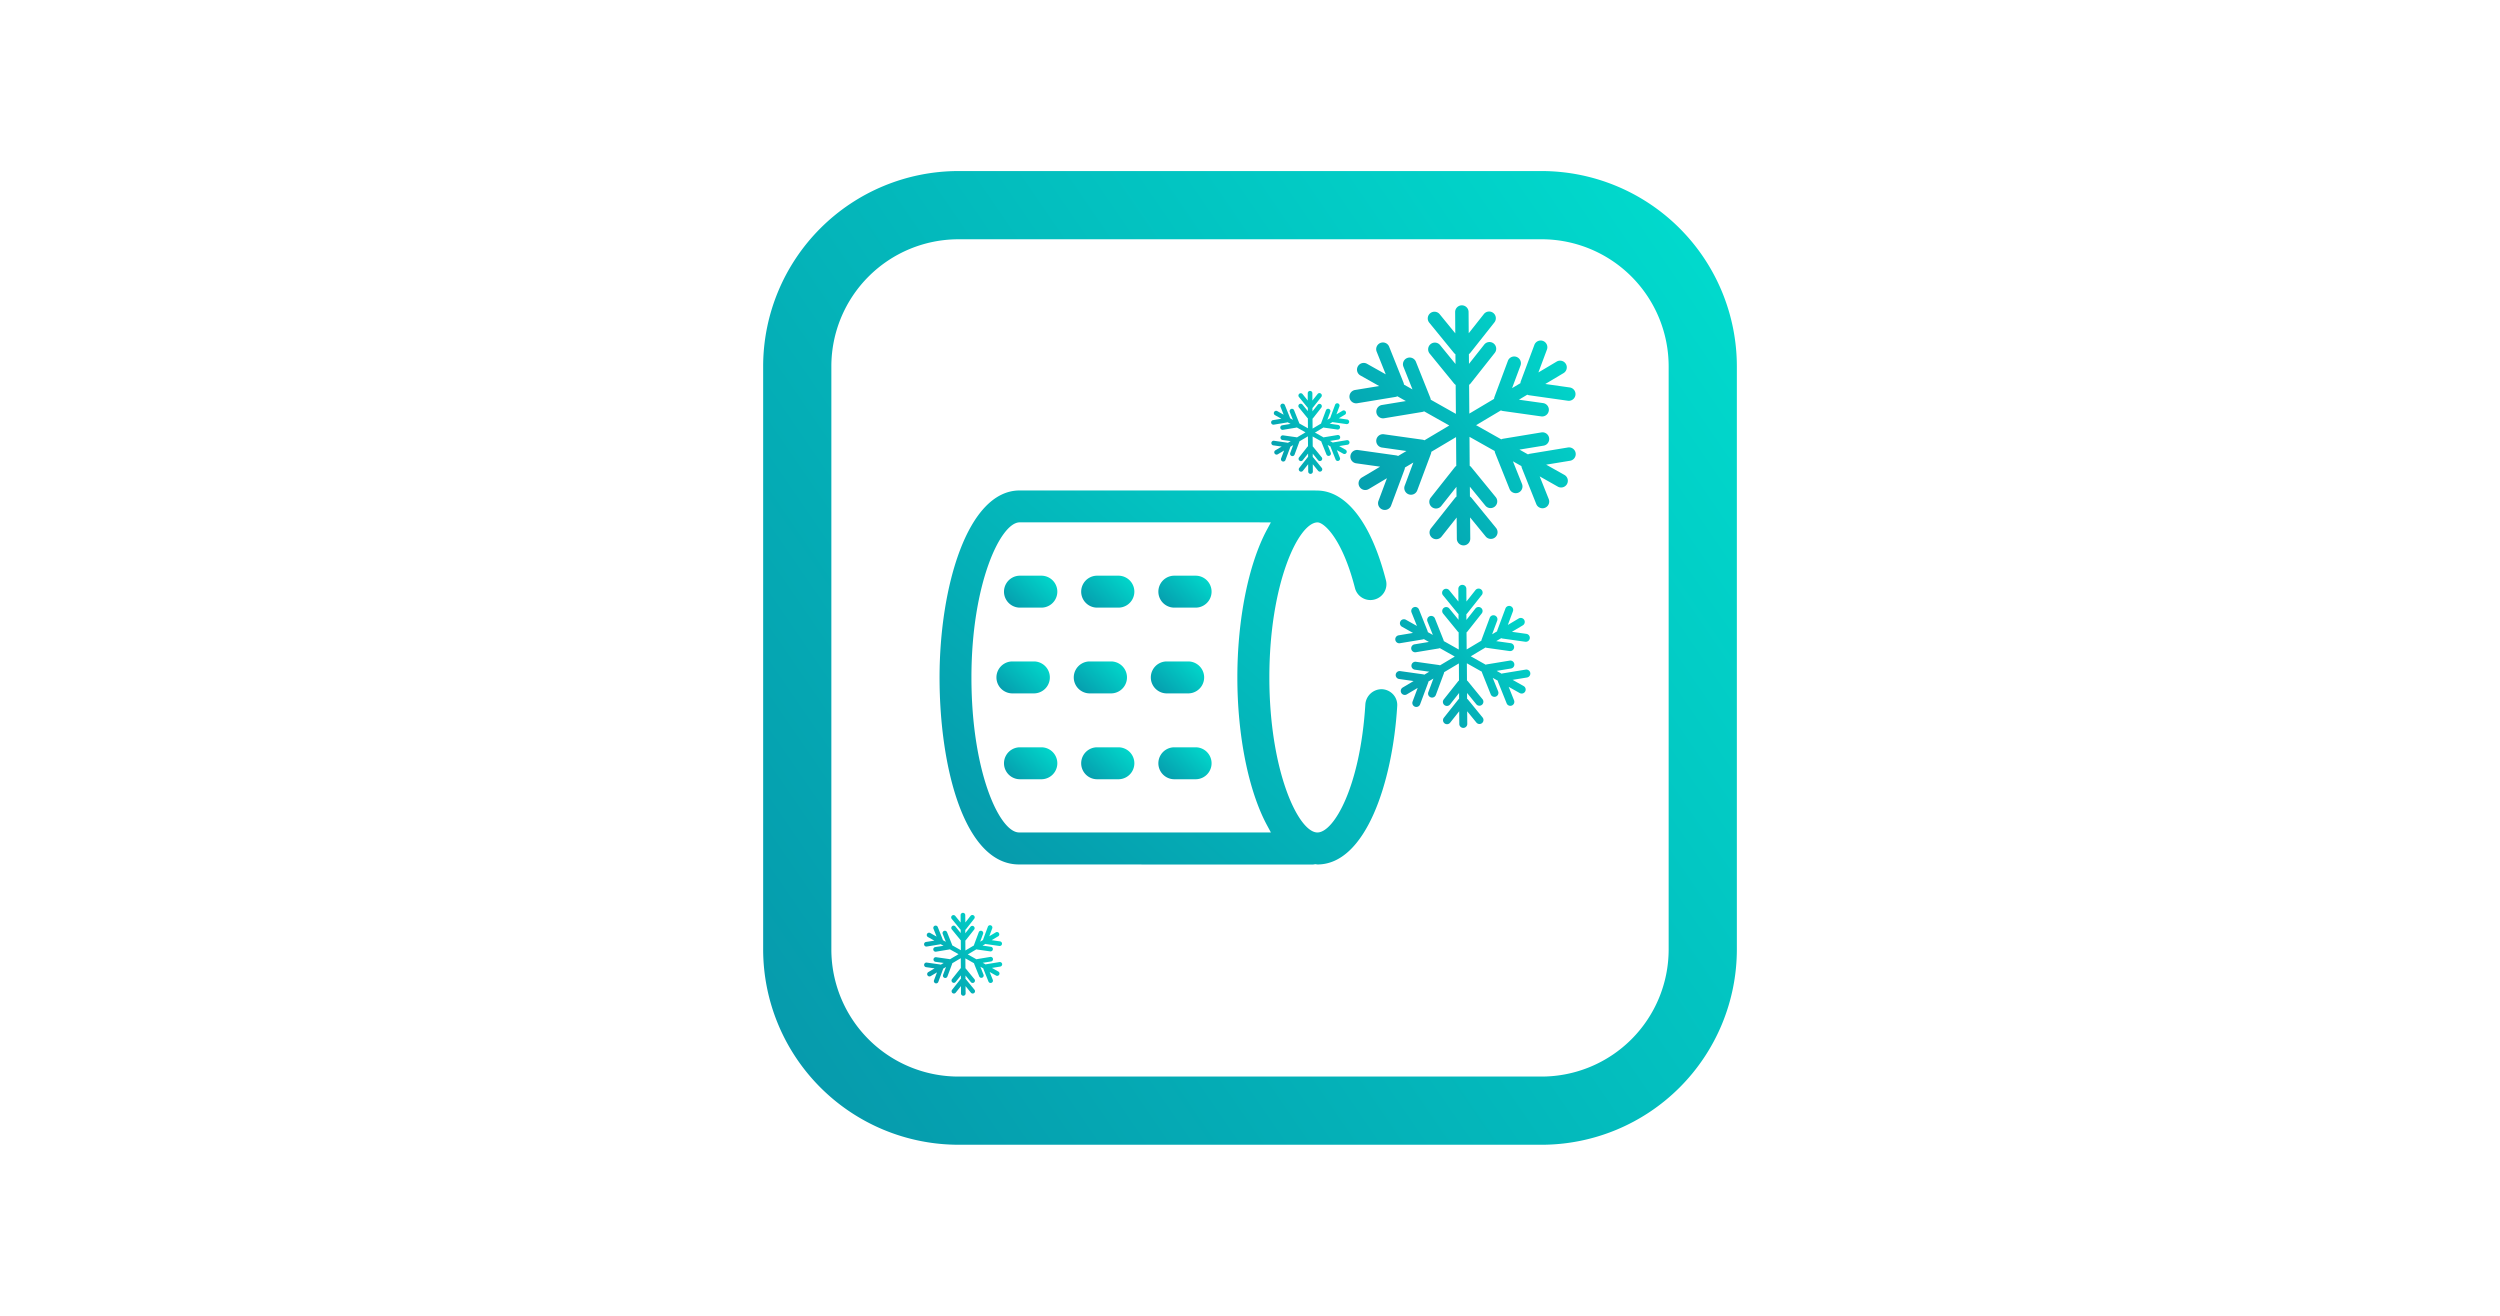 <svg xmlns="http://www.w3.org/2000/svg" xmlns:xlink="http://www.w3.org/1999/xlink" width="190" height="100" viewBox="0 0 190 100">
  <defs>
    <linearGradient id="linear-gradient" x1="0.07" y1="1.064" x2="1.258" y2="0.251" gradientUnits="objectBoundingBox">
      <stop offset="0" stop-color="#0698ab"/>
      <stop offset="1" stop-color="#00e1d0"/>
    </linearGradient>
    <clipPath id="clip-b_topfeature_2">
      <rect width="190" height="100"/>
    </clipPath>
  </defs>
  <g id="b_topfeature_2" clip-path="url(#clip-b_topfeature_2)">
    <g id="Group_2777" data-name="Group 2777" transform="translate(-905.859 -212.383)">
      <path id="Path_11354" data-name="Path 11354" d="M1023.021,299.384H978.694a14.858,14.858,0,0,1-14.835-14.839V240.221a14.854,14.854,0,0,1,14.835-14.838h44.328a14.855,14.855,0,0,1,14.838,14.838v44.325a14.858,14.858,0,0,1-14.838,14.839m-44.328-68.817a9.662,9.662,0,0,0-9.652,9.654v44.325a9.662,9.662,0,0,0,9.652,9.655h44.328a9.665,9.665,0,0,0,9.655-9.655V240.221a9.665,9.665,0,0,0-9.655-9.654Z" stroke="rgba(0,0,0,0)" stroke-width="1" fill="url(#linear-gradient)"/>
      <g id="Group_2776" data-name="Group 2776" transform="translate(976.086 235.586)">
        <path id="Path_11355" data-name="Path 11355" d="M1112.374,258.166l-1.824,2.306a.494.494,0,0,1-.116.108l.006.741,1.15-1.455a.51.51,0,1,1,.8.632l-1.824,2.307a.472.472,0,0,1-.116.107l.017,2.188,1.881-1.12a.5.5,0,0,1,.031-.154l1.026-2.755a.512.512,0,0,1,.959.356l-.649,1.738.637-.379a.493.493,0,0,1,.031-.154l1.029-2.756a.509.509,0,1,1,.953.358l-.649,1.738,1.388-.825a.51.51,0,1,1,.521.877l-1.385.825,1.839.261a.51.51,0,1,1-.144,1.009l-2.913-.412a.424.424,0,0,1-.149-.045l-.637.381,1.836.258a.51.51,0,0,1-.141,1.011l-2.91-.41a.491.491,0,0,1-.152-.047l-1.889,1.124,1.915,1.078a.552.552,0,0,1,.149-.049l2.9-.479a.51.51,0,1,1,.166,1.007l-1.833.3.648.364a.5.5,0,0,1,.149-.049l2.9-.479a.511.511,0,0,1,.166,1.008l-1.833.3,1.407.792a.511.511,0,0,1-.5.89l-1.4-.792.688,1.725a.51.51,0,1,1-.948.378l-1.091-2.73a.6.6,0,0,1-.037-.154l-.646-.365.691,1.724a.51.51,0,1,1-.948.379l-1.094-2.73a.513.513,0,0,1-.034-.154l-1.915-1.078.014,2.2a.485.485,0,0,1,.119.106l1.861,2.277a.51.51,0,1,1-.79.646l-1.176-1.439.005.743a.653.653,0,0,1,.119.106l1.858,2.277a.51.51,0,1,1-.789.646l-1.176-1.438.014,1.613a.51.51,0,1,1-1.021.008l-.014-1.613-1.151,1.455a.51.51,0,1,1-.8-.633l1.825-2.305a.512.512,0,0,1,.115-.107l-.005-.742-1.153,1.455a.509.509,0,0,1-.8-.633l1.824-2.307a.549.549,0,0,1,.116-.107l-.017-2.188-1.881,1.119a.5.5,0,0,1-.031.155l-1.029,2.754a.509.509,0,1,1-.953-.355l.648-1.74-.64.38a.5.5,0,0,1-.031.154l-1.026,2.755a.512.512,0,0,1-.959-.357l.649-1.74-1.385.826a.51.51,0,1,1-.522-.877l1.388-.826-1.841-.259a.51.51,0,0,1,.144-1.009l2.91.409a.5.5,0,0,1,.152.047l.637-.379-1.838-.26a.51.51,0,1,1,.144-1.009l2.913.409a.537.537,0,0,1,.15.046l1.886-1.124-1.912-1.077a.567.567,0,0,1-.149.049l-2.9.479a.511.511,0,0,1-.167-1.008l1.83-.3-.646-.364a.5.5,0,0,1-.15.05l-2.9.479a.51.51,0,0,1-.166-1.007l1.833-.3-1.407-.792a.51.51,0,1,1,.5-.888l1.407.791-.691-1.723a.51.51,0,0,1,.948-.379l1.091,2.731a.584.584,0,0,1,.037.152l.646.365-.688-1.724a.51.51,0,1,1,.948-.378l1.091,2.729a.593.593,0,0,1,.036.154l1.912,1.078-.017-2.2a.628.628,0,0,1-.119-.106l-1.858-2.277a.511.511,0,0,1,.792-.646l1.173,1.438-.006-.743a.471.471,0,0,1-.118-.106l-1.858-2.277a.51.51,0,1,1,.79-.644L1109.4,259l-.011-1.615a.51.51,0,1,1,1.021-.007l.011,1.613,1.151-1.456a.51.51,0,0,1,.8.633Z" transform="translate(-1069.025 -256.869)" stroke="rgba(0,0,0,0)" stroke-width="1" fill="url(#linear-gradient)"/>
        <path id="Path_11356" data-name="Path 11356" d="M1118.657,323.241l-1.089,1.375a.285.285,0,0,1-.068.064l0,.442.685-.868a.306.306,0,0,1,.429-.049.3.3,0,0,1,.048.427L1117.58,326a.236.236,0,0,1-.07.065l.011,1.3,1.119-.667a.342.342,0,0,1,.02-.092l.612-1.642a.3.3,0,0,1,.569.211l-.386,1.038.38-.227a.38.38,0,0,1,.02-.091l.612-1.641a.3.3,0,1,1,.57.211l-.387,1.038.826-.492a.3.3,0,1,1,.31.523l-.826.491,1.1.155a.3.3,0,0,1-.085.6l-1.737-.245a.336.336,0,0,1-.09-.028l-.381.227,1.1.154a.3.3,0,0,1-.084.6l-1.734-.245a.277.277,0,0,1-.09-.029l-1.128.67,1.142.643a.326.326,0,0,1,.09-.029l1.728-.285a.3.3,0,1,1,.1.6l-1.091.181.386.217a.34.34,0,0,1,.088-.029l1.731-.285a.3.3,0,0,1,.1.6l-1.091.179.837.472a.3.3,0,0,1-.3.53l-.838-.471.409,1.026a.3.3,0,1,1-.564.226l-.651-1.627a.341.341,0,0,1-.02-.092l-.386-.217.412,1.028a.3.3,0,0,1-.564.226l-.651-1.627a.269.269,0,0,1-.023-.092l-1.139-.641.008,1.308a.228.228,0,0,1,.071.064l1.108,1.356a.3.3,0,1,1-.471.385l-.7-.857,0,.442a.3.3,0,0,1,.07.062l1.108,1.358a.3.3,0,0,1-.471.385l-.7-.857.008.962a.3.3,0,1,1-.606,0l-.008-.961-.688.867a.3.3,0,1,1-.476-.377l1.088-1.374a.293.293,0,0,1,.068-.064l0-.441-.685.867a.305.305,0,0,1-.48-.378l1.089-1.375a.4.4,0,0,1,.068-.064l-.008-1.3-1.12.667a.335.335,0,0,1-.02.092l-.612,1.642a.3.3,0,1,1-.57-.213l.386-1.036-.38.227a.266.266,0,0,1-.02.092l-.612,1.642a.3.3,0,0,1-.57-.214l.386-1.036-.826.492a.3.3,0,1,1-.31-.522l.826-.492-1.1-.155a.3.3,0,1,1,.085-.6l1.737.244a.292.292,0,0,1,.09.029l.378-.227-1.094-.154a.3.3,0,1,1,.085-.6l1.737.244a.252.252,0,0,1,.087.028l1.125-.671-1.139-.642a.293.293,0,0,1-.09.029l-1.728.285a.3.3,0,1,1-.1-.6l1.091-.181-.386-.217a.275.275,0,0,1-.09.028l-1.726.286a.3.3,0,0,1-.1-.6l1.094-.182-.84-.471a.3.3,0,1,1,.3-.53l.84.472-.412-1.028a.3.3,0,0,1,.564-.226l.652,1.627a.266.266,0,0,1,.019.092l.386.217-.411-1.028a.3.3,0,0,1,.567-.226l.649,1.627a.261.261,0,0,1,.022.092l1.139.641-.008-1.309a.289.289,0,0,1-.071-.062l-1.108-1.358a.3.3,0,1,1,.471-.385l.7.857,0-.443a.34.34,0,0,1-.071-.062l-1.108-1.357a.3.3,0,1,1,.47-.385l.7.857-.005-.962a.3.3,0,0,1,.609,0l.006.962.688-.868a.3.3,0,0,1,.477.378Z" transform="translate(-1076.281 -301.21)" stroke="rgba(0,0,0,0)" stroke-width="1" fill="url(#linear-gradient)"/>
        <path id="Path_11357" data-name="Path 11357" d="M1005.393,399.831l-.629.8a.2.2,0,0,1-.04.037l0,.255.4-.5a.176.176,0,0,1,.276.218l-.632.8a.213.213,0,0,1-.04.037l.005.755.651-.386a.169.169,0,0,1,.009-.053l.355-.952a.176.176,0,0,1,.33.122l-.223.6.22-.131a.119.119,0,0,1,.011-.053l.353-.952a.177.177,0,0,1,.333.122l-.226.6.48-.285a.176.176,0,1,1,.18.3l-.479.285.635.09a.176.176,0,0,1-.048.35l-1.007-.143a.2.2,0,0,1-.051-.016l-.22.131.635.089a.175.175,0,0,1,.149.2.179.179,0,0,1-.2.151l-1-.143a.211.211,0,0,1-.054-.015l-.651.388.66.372a.163.163,0,0,1,.053-.017l1-.166a.18.18,0,0,1,.2.147.175.175,0,0,1-.146.2l-.632.1.223.126a.2.2,0,0,1,.053-.017l1-.165a.178.178,0,0,1,.2.145.18.18,0,0,1-.147.2l-.631.1.485.274a.176.176,0,0,1-.172.308l-.485-.273.237.595a.173.173,0,0,1-.1.228.174.174,0,0,1-.229-.1l-.378-.941a.169.169,0,0,1-.011-.054l-.223-.125.237.6a.177.177,0,0,1-.1.23.176.176,0,0,1-.229-.1l-.378-.941a.446.446,0,0,1-.011-.054l-.66-.372.005.758a.14.14,0,0,1,.04.037l.643.787a.176.176,0,0,1-.025.248.178.178,0,0,1-.248-.026l-.406-.5,0,.257a.157.157,0,0,1,.04.037l.643.787a.175.175,0,0,1-.025.248.179.179,0,0,1-.248-.025l-.406-.5.005.557a.176.176,0,0,1-.352,0l0-.559-.4.5a.177.177,0,0,1-.248.03.181.181,0,0,1-.028-.248l.632-.8a.206.206,0,0,1,.039-.037l0-.257-.4.5a.176.176,0,0,1-.248.029.181.181,0,0,1-.028-.249l.631-.795a.139.139,0,0,1,.04-.037l-.006-.756-.649.386a.35.35,0,0,1-.011.053l-.355.951a.176.176,0,1,1-.33-.123l.223-.6-.22.131a.18.18,0,0,1-.011.054l-.355.952a.176.176,0,0,1-.226.1.178.178,0,0,1-.1-.227l.226-.6-.479.285a.176.176,0,0,1-.243-.061.179.179,0,0,1,.062-.243l.479-.285-.634-.089a.176.176,0,1,1,.048-.348l1.007.141a.232.232,0,0,1,.051.016l.22-.131-.635-.088a.177.177,0,0,1,.048-.35l1.007.143a.218.218,0,0,1,.054.016l.651-.388-.663-.372a.149.149,0,0,1-.051.017l-1,.166a.177.177,0,0,1-.059-.349l.635-.1-.223-.125a.23.23,0,0,1-.053.018l-1,.165a.176.176,0,1,1-.056-.348l.632-.1-.485-.274a.176.176,0,0,1,.172-.308l.485.274-.237-.595a.176.176,0,0,1,.327-.131l.375.943a.185.185,0,0,1,.014.054l.223.125-.237-.6a.174.174,0,0,1,.1-.228.179.179,0,0,1,.231.1l.378.942a.435.435,0,0,1,.011.053l.66.372-.006-.758a.2.2,0,0,1-.039-.037l-.643-.787a.176.176,0,0,1,.026-.248.178.178,0,0,1,.248.026l.4.5v-.255a.141.141,0,0,1-.039-.037l-.643-.786a.175.175,0,1,1,.271-.223l.406.5,0-.559a.178.178,0,0,1,.175-.178.176.176,0,0,1,.178.175l.006.559.395-.5a.176.176,0,0,1,.248-.03A.173.173,0,0,1,1005.393,399.831Z" transform="translate(-1001.589 -353.199)" stroke="rgba(0,0,0,0)" stroke-width="1" fill="url(#linear-gradient)"/>
        <path id="Path_11358" data-name="Path 11358" d="M1086.814,277.429l-.632.8a.213.213,0,0,1-.04.037v.256l.4-.5a.177.177,0,0,1,.248-.029.18.18,0,0,1,.028.248l-.631.8a.142.142,0,0,1-.039.037l.005.756.649-.387a.184.184,0,0,1,.011-.053l.355-.952a.176.176,0,0,1,.33.124l-.223.6.22-.133a.116.116,0,0,1,.011-.052l.355-.952a.175.175,0,1,1,.327.124l-.223.6.479-.286a.176.176,0,0,1,.18.3l-.479.285.635.09a.179.179,0,0,1,.152.2.181.181,0,0,1-.2.151l-1.007-.143a.329.329,0,0,1-.051-.016l-.22.13.632.09a.175.175,0,0,1,.152.2.178.178,0,0,1-.2.151l-1-.142a.227.227,0,0,1-.053-.016l-.652.388.663.372a.126.126,0,0,1,.051-.017l1-.167a.176.176,0,1,1,.056.348l-.632.1.223.126a.369.369,0,0,1,.051-.017l1-.165a.176.176,0,1,1,.056.347l-.632.1.485.273a.176.176,0,1,1-.172.307l-.485-.273.237.595a.177.177,0,0,1-.327.133l-.377-.943a.352.352,0,0,1-.011-.054l-.223-.125.237.595a.176.176,0,1,1-.327.131l-.378-.943a.176.176,0,0,1-.011-.052l-.66-.372.006.757a.18.18,0,0,1,.039.037l.643.787a.176.176,0,0,1-.274.223l-.406-.5,0,.257a.184.184,0,0,1,.04.037l.643.787a.175.175,0,0,1-.026.248.178.178,0,0,1-.248-.025l-.406-.5.005.557a.176.176,0,0,1-.352,0l-.006-.557-.4.5a.173.173,0,0,1-.245.029.177.177,0,0,1-.031-.247l.632-.8a.163.163,0,0,1,.039-.037l0-.257-.4.5a.176.176,0,1,1-.276-.217l.629-.8a.372.372,0,0,1,.042-.038l-.006-.754-.651.385a.113.113,0,0,1-.011.053l-.353.952a.176.176,0,1,1-.33-.123l.223-.6-.22.131a.184.184,0,0,1-.011.054l-.355.952a.176.176,0,0,1-.33-.124l.226-.6-.479.285a.177.177,0,0,1-.243-.061.174.174,0,0,1,.062-.241l.479-.285-.635-.09a.176.176,0,1,1,.048-.35l1,.143a.137.137,0,0,1,.054.015l.22-.131-.635-.088a.177.177,0,0,1,.051-.35l1,.141a.162.162,0,0,1,.053.017l.651-.388-.66-.372a.313.313,0,0,1-.053.017l-1,.165a.177.177,0,0,1-.2-.145.173.173,0,0,1,.144-.2l.635-.106-.226-.125a.131.131,0,0,1-.05.017l-1,.167a.178.178,0,0,1-.2-.145.175.175,0,0,1,.144-.2l.635-.106-.485-.272a.176.176,0,1,1,.172-.308l.485.274-.237-.6a.176.176,0,0,1,.1-.23.18.18,0,0,1,.231.1l.378.943a.386.386,0,0,1,.011.052l.223.127-.24-.6a.178.178,0,0,1,.1-.228.173.173,0,0,1,.228.1l.378.943a.173.173,0,0,1,.014.053l.66.372-.006-.758a.263.263,0,0,1-.042-.037l-.64-.787a.175.175,0,0,1,.026-.248.178.178,0,0,1,.248.025l.406.5,0-.257a.241.241,0,0,1-.042-.037l-.64-.786a.177.177,0,0,1,.274-.223l.4.5,0-.557a.176.176,0,1,1,.353,0l0,.557.4-.5a.173.173,0,0,1,.245-.029A.177.177,0,0,1,1086.814,277.429Z" transform="translate(-1056.623 -270.464)" stroke="rgba(0,0,0,0)" stroke-width="1" fill="url(#linear-gradient)"/>
      </g>
      <path id="Path_11359" data-name="Path 11359" d="M1011.27,328.716c-4.152,0-6.042-7.367-6.042-14.212,0-6.89,2.133-14.212,6.088-14.212h22.338l.242.005c2.252,0,4.146,2.482,5.254,6.806a1.188,1.188,0,0,1-.122.913,1.211,1.211,0,0,1-.749.565,1.246,1.246,0,0,1-.312.04,1.211,1.211,0,0,1-1.168-.914c-.953-3.721-2.324-4.968-2.838-4.989-1.469,0-3.668,4.7-3.668,11.786s2.2,11.781,3.653,11.781c1.245,0,3.259-3.471,3.643-9.748a1.244,1.244,0,0,1,1.239-1.141,1.23,1.23,0,0,1,.887.412,1.185,1.185,0,0,1,.295.87c-.351,5.8-2.4,12.039-6.063,12.039l-.157-.023-.186.029Zm.045-26c-1.459,0-3.664,4.7-3.664,11.786,0,7.191,2.143,11.781,3.619,11.781h19.14l-.294-.545c-1.412-2.624-2.255-6.824-2.255-11.235s.843-8.619,2.255-11.241l.294-.545Z" transform="translate(-27.963 -50.634)" stroke="rgba(0,0,0,0)" stroke-width="1" fill-rule="evenodd" fill="url(#linear-gradient)"/>
      <path id="Path_11360" data-name="Path 11360" d="M1021.557,322.706a1.214,1.214,0,1,1,0-2.428h1.625a1.214,1.214,0,1,1,0,2.428Z" transform="translate(-38.18 -64.143)" stroke="rgba(0,0,0,0)" stroke-width="1" fill-rule="evenodd" fill="url(#linear-gradient)"/>
      <path id="Path_11361" data-name="Path 11361" d="M1019.8,342.817a1.214,1.214,0,0,1,0-2.429h1.63a1.214,1.214,0,0,1,0,2.429Z" transform="translate(-36.997 -77.736)" stroke="rgba(0,0,0,0)" stroke-width="1" fill-rule="evenodd" fill="url(#linear-gradient)"/>
      <path id="Path_11362" data-name="Path 11362" d="M1021.557,362.955a1.214,1.214,0,1,1,0-2.428h1.625a1.214,1.214,0,1,1,0,2.428Z" transform="translate(-38.18 -91.349)" stroke="rgba(0,0,0,0)" stroke-width="1" fill-rule="evenodd" fill="url(#linear-gradient)"/>
      <path id="Path_11363" data-name="Path 11363" d="M1039.638,322.706a1.214,1.214,0,1,1,0-2.428h1.613a1.214,1.214,0,1,1,0,2.428Z" transform="translate(-50.395 -64.143)" stroke="rgba(0,0,0,0)" stroke-width="1" fill-rule="evenodd" fill="url(#linear-gradient)"/>
      <path id="Path_11364" data-name="Path 11364" d="M1037.9,342.817a1.214,1.214,0,1,1,0-2.429h1.615a1.214,1.214,0,0,1,0,2.429Z" transform="translate(-49.22 -77.736)" stroke="rgba(0,0,0,0)" stroke-width="1" fill-rule="evenodd" fill="url(#linear-gradient)"/>
      <path id="Path_11365" data-name="Path 11365" d="M1039.638,362.955a1.214,1.214,0,1,1,0-2.428h1.613a1.214,1.214,0,1,1,0,2.428Z" transform="translate(-50.395 -91.349)" stroke="rgba(0,0,0,0)" stroke-width="1" fill-rule="evenodd" fill="url(#linear-gradient)"/>
      <path id="Path_11366" data-name="Path 11366" d="M1057.733,322.706a1.214,1.214,0,1,1,0-2.428h1.616a1.214,1.214,0,1,1,0,2.428Z" transform="translate(-62.624 -64.143)" stroke="rgba(0,0,0,0)" stroke-width="1" fill-rule="evenodd" fill="url(#linear-gradient)"/>
      <path id="Path_11367" data-name="Path 11367" d="M1055.982,342.817a1.214,1.214,0,1,1,0-2.429h1.624a1.214,1.214,0,0,1,0,2.429Z" transform="translate(-61.446 -77.736)" stroke="rgba(0,0,0,0)" stroke-width="1" fill-rule="evenodd" fill="url(#linear-gradient)"/>
      <path id="Path_11368" data-name="Path 11368" d="M1057.733,362.955a1.214,1.214,0,1,1,0-2.428h1.616a1.214,1.214,0,1,1,0,2.428Z" transform="translate(-62.624 -91.349)" stroke="rgba(0,0,0,0)" stroke-width="1" fill-rule="evenodd" fill="url(#linear-gradient)"/>
    </g>
  </g>
</svg>
